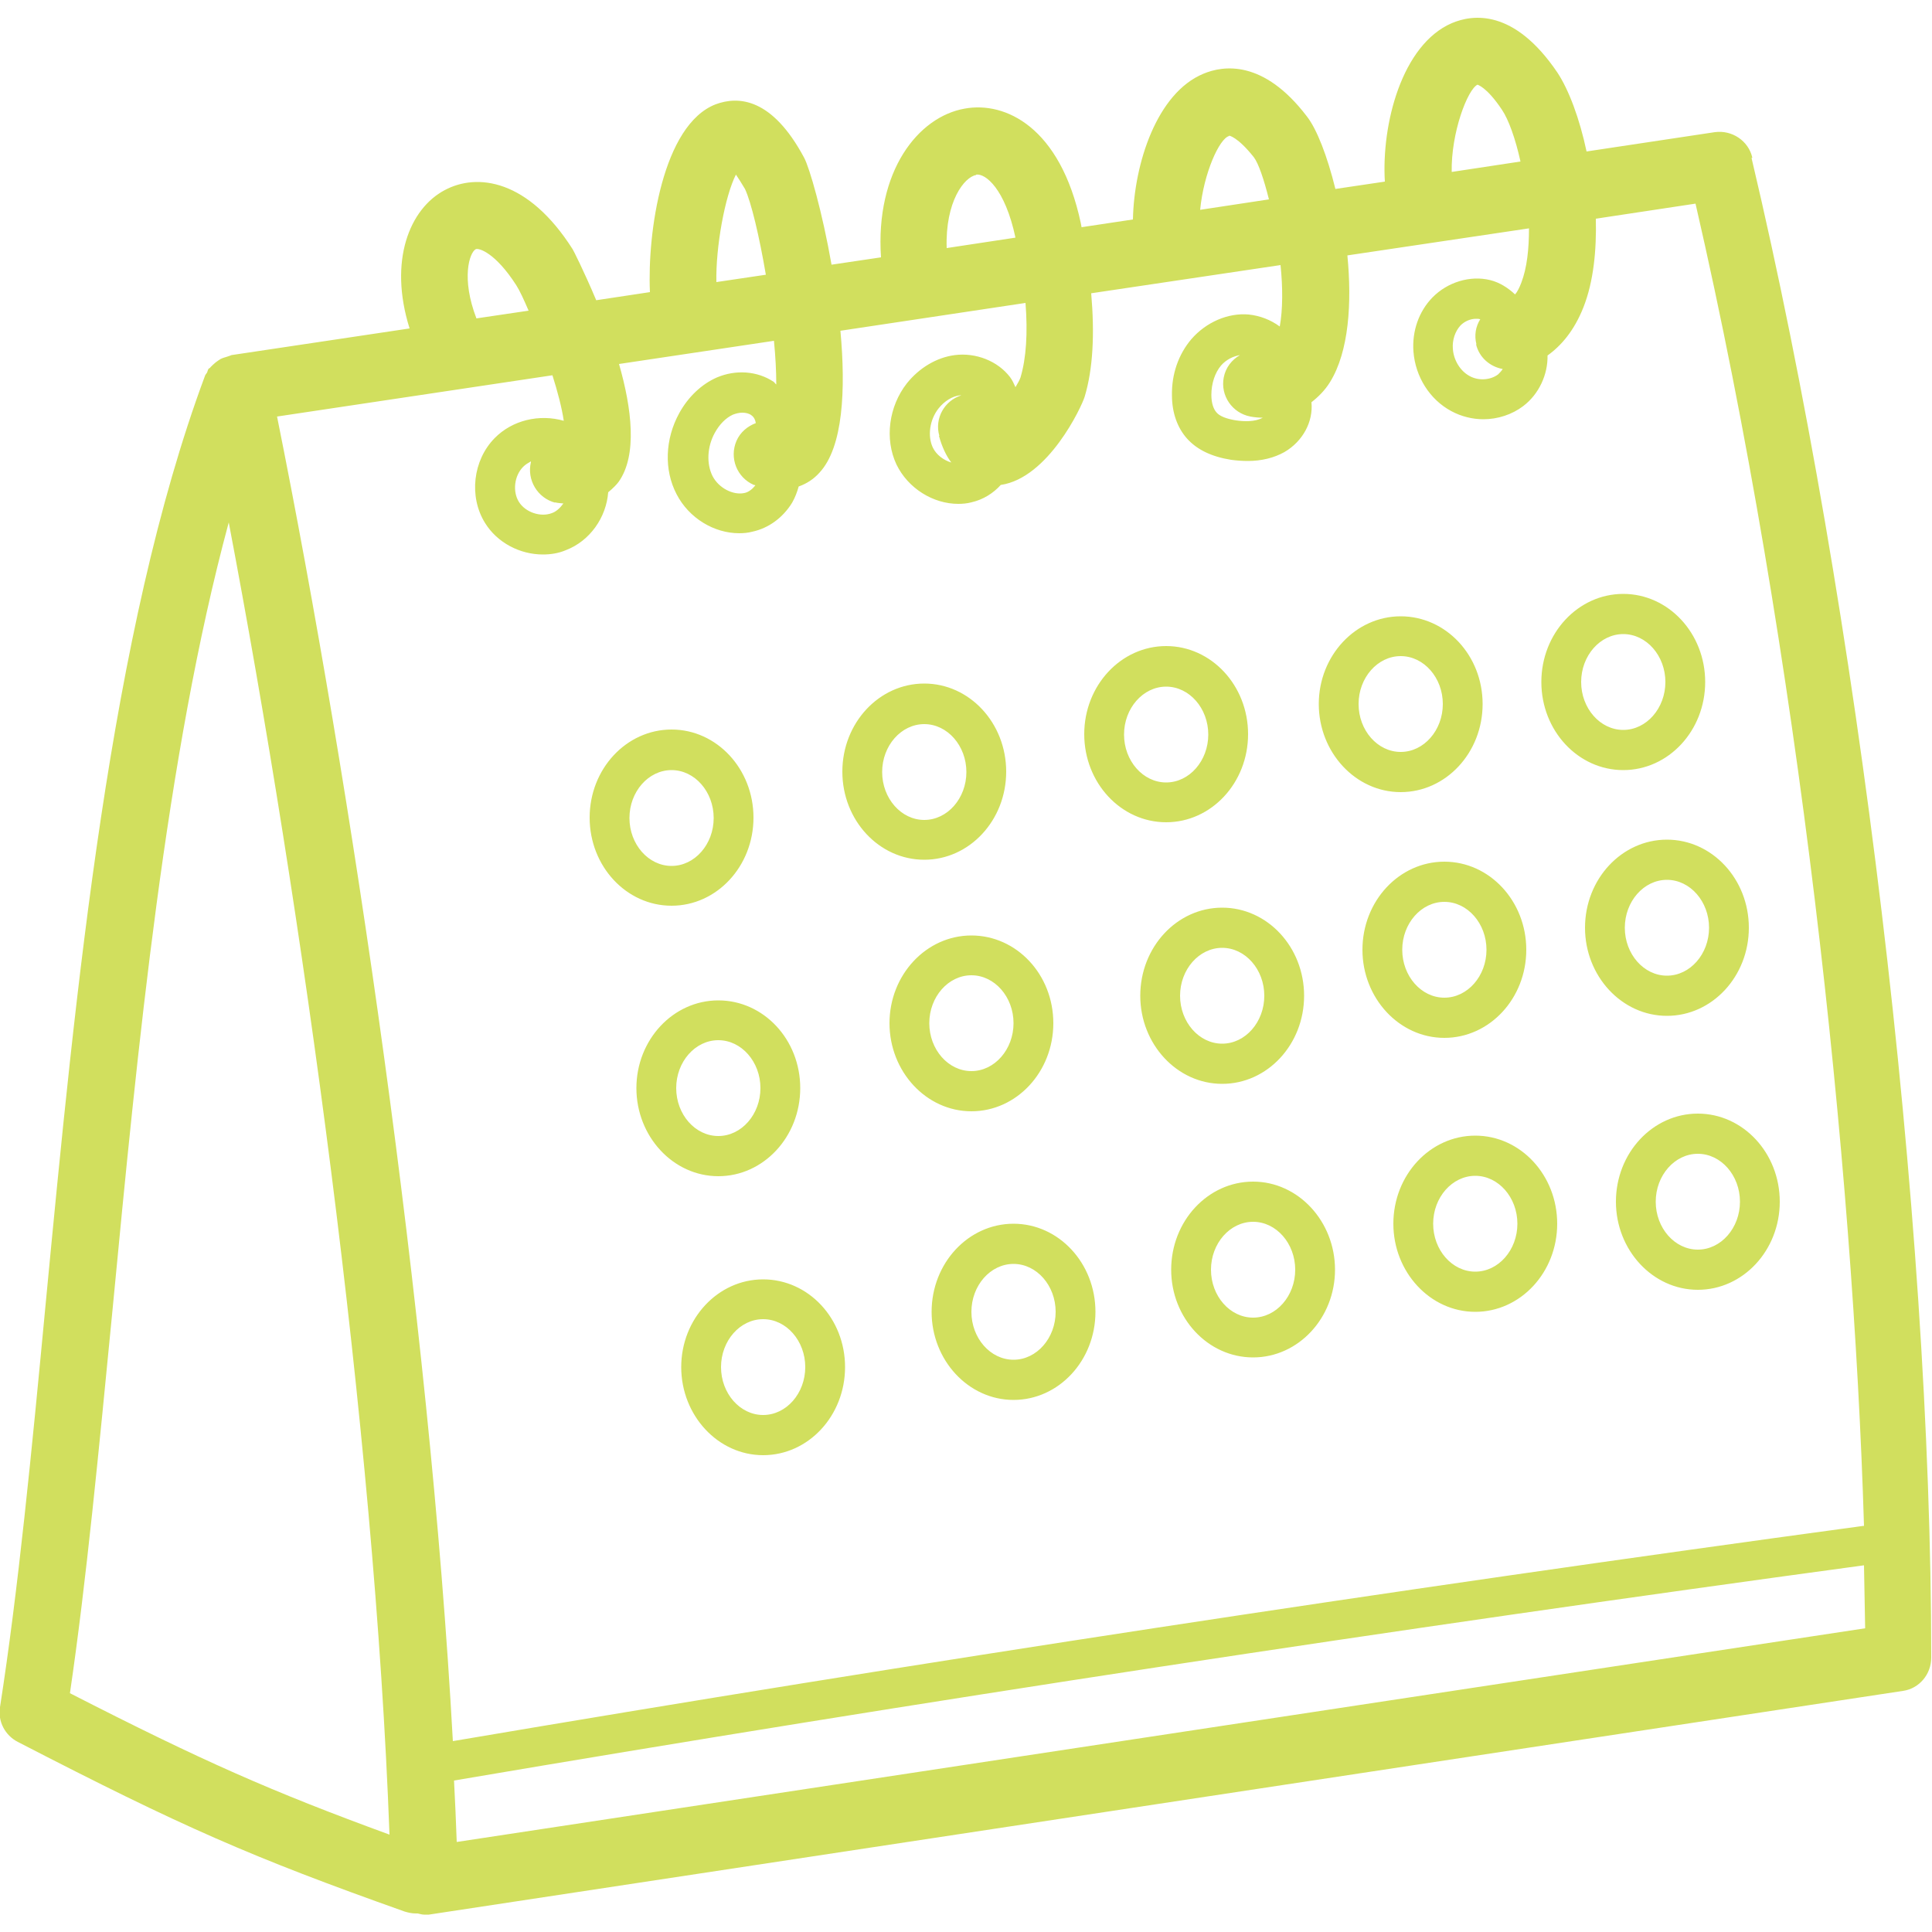 <?xml version="1.0" encoding="UTF-8"?> <svg xmlns="http://www.w3.org/2000/svg" id="Calque_1" data-name="Calque 1" viewBox="0 0 50 50"><defs><style> .cls-1 { fill: #d1df5e; } </style></defs><path class="cls-1" d="M45.03,31.1c0,.68-.49,1.24-1.09,1.24s-1.09-.56-1.09-1.24.49-1.24,1.09-1.24,1.09.56,1.09,1.24M41.82,31.1c0,1.25.95,2.28,2.12,2.28s2.12-1.02,2.12-2.28-.95-2.28-2.12-2.28-2.12,1.02-2.12,2.28M39.27,31.67c0,.68-.49,1.24-1.09,1.24s-1.09-.56-1.09-1.24.49-1.24,1.09-1.24,1.09.56,1.09,1.24M36.06,31.67c0,1.25.95,2.28,2.12,2.28s2.12-1.02,2.12-2.28-.95-2.28-2.12-2.28-2.12,1.02-2.12,2.28M33.52,32.86c0,.68-.49,1.24-1.09,1.24s-1.09-.56-1.09-1.24.49-1.24,1.09-1.24,1.09.56,1.09,1.24M30.31,32.86c0,1.25.95,2.27,2.12,2.27s2.12-1.02,2.12-2.27-.95-2.28-2.12-2.28-2.12,1.02-2.12,2.28M27.32,33.95c0,.68-.49,1.24-1.09,1.24s-1.09-.56-1.09-1.24.49-1.24,1.09-1.24,1.09.56,1.09,1.24M24.11,33.95c0,1.25.95,2.28,2.12,2.28s2.12-1.02,2.12-2.28-.95-2.28-2.12-2.28-2.12,1.02-2.12,2.28M20.84,35.38c0,.68-.49,1.24-1.09,1.24s-1.09-.56-1.09-1.24.49-1.24,1.09-1.24,1.09.56,1.09,1.24M17.63,35.38c0,1.25.95,2.28,2.12,2.28s2.12-1.02,2.12-2.28-.95-2.27-2.12-2.27-2.12,1.02-2.12,2.27M44.23,24.01c0,.68-.49,1.24-1.09,1.24s-1.09-.56-1.09-1.24.49-1.24,1.09-1.24,1.09.56,1.09,1.24M41.02,24.01c0,1.25.95,2.28,2.12,2.28s2.12-1.02,2.12-2.28-.95-2.28-2.12-2.28-2.12,1.02-2.12,2.28M38.47,24.58c0,.68-.49,1.24-1.09,1.24s-1.09-.56-1.09-1.24.49-1.24,1.09-1.24,1.09.56,1.09,1.24M35.26,24.58c0,1.25.95,2.28,2.12,2.28s2.12-1.02,2.12-2.28-.95-2.28-2.12-2.28-2.12,1.02-2.12,2.28M32.72,25.77c0,.68-.49,1.24-1.09,1.24s-1.09-.56-1.09-1.24.49-1.24,1.09-1.24,1.09.56,1.09,1.24M29.51,25.77c0,1.25.95,2.28,2.12,2.28s2.12-1.02,2.12-2.28-.95-2.28-2.12-2.28-2.12,1.02-2.12,2.28M26.23,26.48c0,.68-.49,1.24-1.09,1.24s-1.09-.56-1.09-1.24.49-1.24,1.09-1.24,1.09.56,1.09,1.24M23.02,26.48c0,1.25.95,2.28,2.12,2.28s2.12-1.02,2.12-2.28-.95-2.27-2.12-2.27-2.12,1.02-2.12,2.27M19.68,28.16c0,.68-.49,1.24-1.09,1.24s-1.09-.56-1.09-1.24.49-1.24,1.09-1.24,1.09.56,1.09,1.24M16.47,28.16c0,1.25.95,2.28,2.12,2.28s2.12-1.02,2.12-2.28-.95-2.27-2.12-2.27-2.12,1.02-2.12,2.27M42.01,16.41c.6,0,1.09.56,1.09,1.24s-.49,1.24-1.09,1.24-1.09-.56-1.09-1.24.49-1.24,1.09-1.24M42.01,19.93c1.17,0,2.12-1.02,2.12-2.28s-.95-2.28-2.12-2.28-2.12,1.02-2.12,2.28.95,2.28,2.12,2.28M36.25,16.98c.6,0,1.09.56,1.09,1.24s-.49,1.24-1.09,1.24-1.09-.56-1.09-1.24.49-1.24,1.09-1.24M36.25,20.5c1.17,0,2.12-1.02,2.12-2.28s-.95-2.27-2.12-2.27-2.12,1.02-2.12,2.27.95,2.28,2.12,2.28M30.18,17.77c.6,0,1.09.56,1.09,1.24s-.49,1.24-1.09,1.24-1.09-.56-1.09-1.24.49-1.24,1.09-1.24M30.18,21.28c1.17,0,2.12-1.02,2.12-2.28s-.95-2.28-2.12-2.28-2.12,1.02-2.12,2.28.95,2.28,2.12,2.28M23.92,18.74c.6,0,1.09.56,1.09,1.24s-.49,1.24-1.09,1.24-1.09-.56-1.09-1.24.49-1.24,1.09-1.24M23.92,22.25c1.17,0,2.12-1.02,2.12-2.28s-.95-2.28-2.12-2.28-2.12,1.02-2.12,2.28.95,2.28,2.12,2.28M17.38,19.93c.6,0,1.09.56,1.09,1.24s-.49,1.24-1.09,1.24-1.09-.56-1.09-1.24.49-1.24,1.09-1.24M17.38,23.44c1.17,0,2.12-1.02,2.12-2.28s-.95-2.28-2.12-2.28-2.12,1.02-2.12,2.28.95,2.28,2.12,2.28M11.82,47.67c-.02-.52-.04-1.05-.07-1.59,12.07-2.05,24.34-3.92,36.49-5.57.01.56.02,1.1.03,1.63l-36.45,5.53ZM2.91,33.92c.65-6.8,1.38-14.37,3.01-20.4,1.91,10.04,3.77,23.42,4.16,33.96-3.06-1.12-4.83-1.9-8.27-3.66.43-2.93.75-6.32,1.1-9.9M32.36,10.78c.11.02.21.03.32.03-.2.11-.48.1-.69.07-.25-.04-.43-.11-.51-.21-.08-.09-.13-.25-.13-.45,0-.29.09-.57.25-.76.13-.15.31-.24.49-.27-.21.12-.37.32-.42.58-.09.47.22.92.69,1.01M24.3,11.28c.08.29.19.52.32.69-.2-.06-.39-.2-.48-.39-.14-.3-.08-.72.15-1.01.15-.19.36-.32.56-.34.01,0,.02,0,.03,0-.44.14-.7.6-.57,1.05M19.06,11.41c-.19.44.01.95.45,1.14.01,0,.02,0,.04.01-.08.1-.18.18-.29.2-.29.06-.66-.13-.82-.44-.16-.32-.14-.76.06-1.12.12-.22.29-.39.47-.47.08-.03.16-.05.24-.05.09,0,.18.02.24.07.07.05.1.13.11.2-.21.08-.4.23-.5.46M14.36,13c.08.02.14.02.22.03-.08.11-.18.21-.3.25-.29.11-.68-.02-.85-.29-.17-.27-.12-.68.11-.91.06-.06.13-.1.2-.14,0,0,0,.01,0,.02-.11.46.17.93.63,1.05M14.29,9.69c.14.44.25.86.3,1.2-.63-.18-1.33-.02-1.79.45-.56.57-.67,1.51-.25,2.19.32.52.91.82,1.5.82.2,0,.4-.03.59-.11.63-.24,1.05-.85,1.1-1.5.12-.1.22-.2.27-.27.49-.69.34-1.9.01-3.05l4.01-.6c.04.41.06.79.06,1.13-.03-.02-.04-.05-.07-.07-.42-.28-.98-.32-1.47-.11-.39.17-.74.5-.97.92-.37.67-.4,1.47-.07,2.1.32.62.97,1.01,1.62,1.01.11,0,.23-.01.34-.04.42-.09.79-.36,1.03-.75.08-.14.13-.28.17-.42.2-.07.39-.19.54-.36.61-.66.68-2.14.54-3.67l4.79-.72c.06.77.02,1.43-.13,1.93-.02.06-.07.15-.13.25-.04-.09-.08-.18-.14-.26-.32-.42-.89-.64-1.43-.57-.47.06-.92.33-1.24.73-.47.6-.58,1.44-.27,2.1.3.62.95,1.02,1.6,1.02.11,0,.23-.01.34-.04.31-.07.57-.24.76-.45,1.23-.18,2.09-2.02,2.17-2.28.22-.73.26-1.64.17-2.68l4.9-.73c.06.58.06,1.15-.02,1.59-.23-.17-.51-.28-.8-.31-.54-.05-1.11.2-1.49.64-.33.39-.51.9-.5,1.45,0,.45.14.84.39,1.12.26.29.64.47,1.14.55.15.02.3.03.43.03.36,0,.68-.08.95-.23.48-.28.75-.79.7-1.29.18-.14.35-.31.48-.52.49-.79.57-2.05.45-3.28l4.7-.7c0,.53-.05,1.02-.2,1.41-.05.13-.1.23-.16.3-.18-.17-.4-.31-.64-.37-.52-.13-1.11.05-1.5.45-.35.36-.53.87-.49,1.4.05.65.42,1.24.98,1.54.26.14.55.21.83.21.37,0,.74-.12,1.03-.34.41-.31.64-.82.63-1.31.35-.25.69-.64.93-1.25.26-.66.34-1.47.32-2.29l2.58-.39c2.7,11.73,4.08,24.92,4.36,34.22,0,0-.01,0-.02,0-12.15,1.65-24.42,3.52-36.5,5.57-.61-11.11-2.62-24.69-4.55-34.28l7.14-1.07ZM12.31,6.45c.08-.04.51.09,1.05.93.09.14.2.38.32.66l-1.35.2c-.4-1.04-.18-1.7-.02-1.79M19.04,4.51c.06.09.14.21.24.38.16.34.37,1.22.54,2.22l-1.28.19c-.02-.9.22-2.23.51-2.79M25.26,4.52c.24-.04.75.36,1.02,1.63l-1.78.27c-.04-1.21.46-1.84.76-1.89M31.81,3.51s.22.03.64.56c.12.16.26.57.39,1.09l-1.78.27c.09-.95.5-1.85.75-1.91M38.23,2.19s.24.05.64.65c.17.25.35.75.48,1.34l-1.78.27c-.02-1.01.41-2.14.67-2.26M38.2,8.91c.08.34.36.58.69.64-.03.05-.08.1-.12.14-.2.15-.51.17-.74.04-.24-.13-.41-.41-.43-.7-.02-.23.06-.46.2-.61.11-.11.26-.17.4-.17.03,0,.07,0,.1.01,0,0,0,0,.01,0-.12.19-.16.42-.1.65M45.35,4.08c-.1-.44-.53-.72-.97-.66l-3.32.5c-.18-.85-.46-1.6-.76-2.05-1.12-1.65-2.19-1.5-2.73-1.27-1.29.56-1.82,2.61-1.73,4.1l-1.28.19c-.21-.85-.48-1.55-.74-1.88-1.12-1.47-2.16-1.32-2.68-1.1-1.2.5-1.79,2.32-1.82,3.77l-1.33.2s-.01-.07-.02-.11c-.53-2.48-1.95-3.15-3-2.96-1.21.21-2.32,1.62-2.17,3.85l-1.28.19c-.24-1.37-.57-2.51-.71-2.77-.83-1.55-1.7-1.6-2.29-1.38-1.37.53-1.77,3.31-1.7,4.86l-1.39.21c-.32-.76-.6-1.31-.61-1.32-1.15-1.81-2.47-1.98-3.31-1.53-.91.48-1.46,1.83-.91,3.58l-4.61.69s-.07.03-.11.04c-.06.02-.11.03-.17.06-.05.03-.09.06-.13.09-.05.04-.09.08-.13.12-.01.02-.03.03-.05.04-.02.03-.03.07-.04.1-.02.03-.05.06-.06.1-2.45,6.59-3.34,15.85-4.12,24.02-.36,3.81-.71,7.41-1.18,10.42-.06.37.13.73.46.9,4.26,2.2,6.04,2.98,10.01,4.39.1.03.19.05.29.05.02,0,.03,0,.05,0,.05.01.11.03.16.03.04,0,.09,0,.13,0l38.15-5.79c.42-.06.73-.43.73-.86,0-11.47-1.87-27.06-4.65-38.81"></path></svg> 
